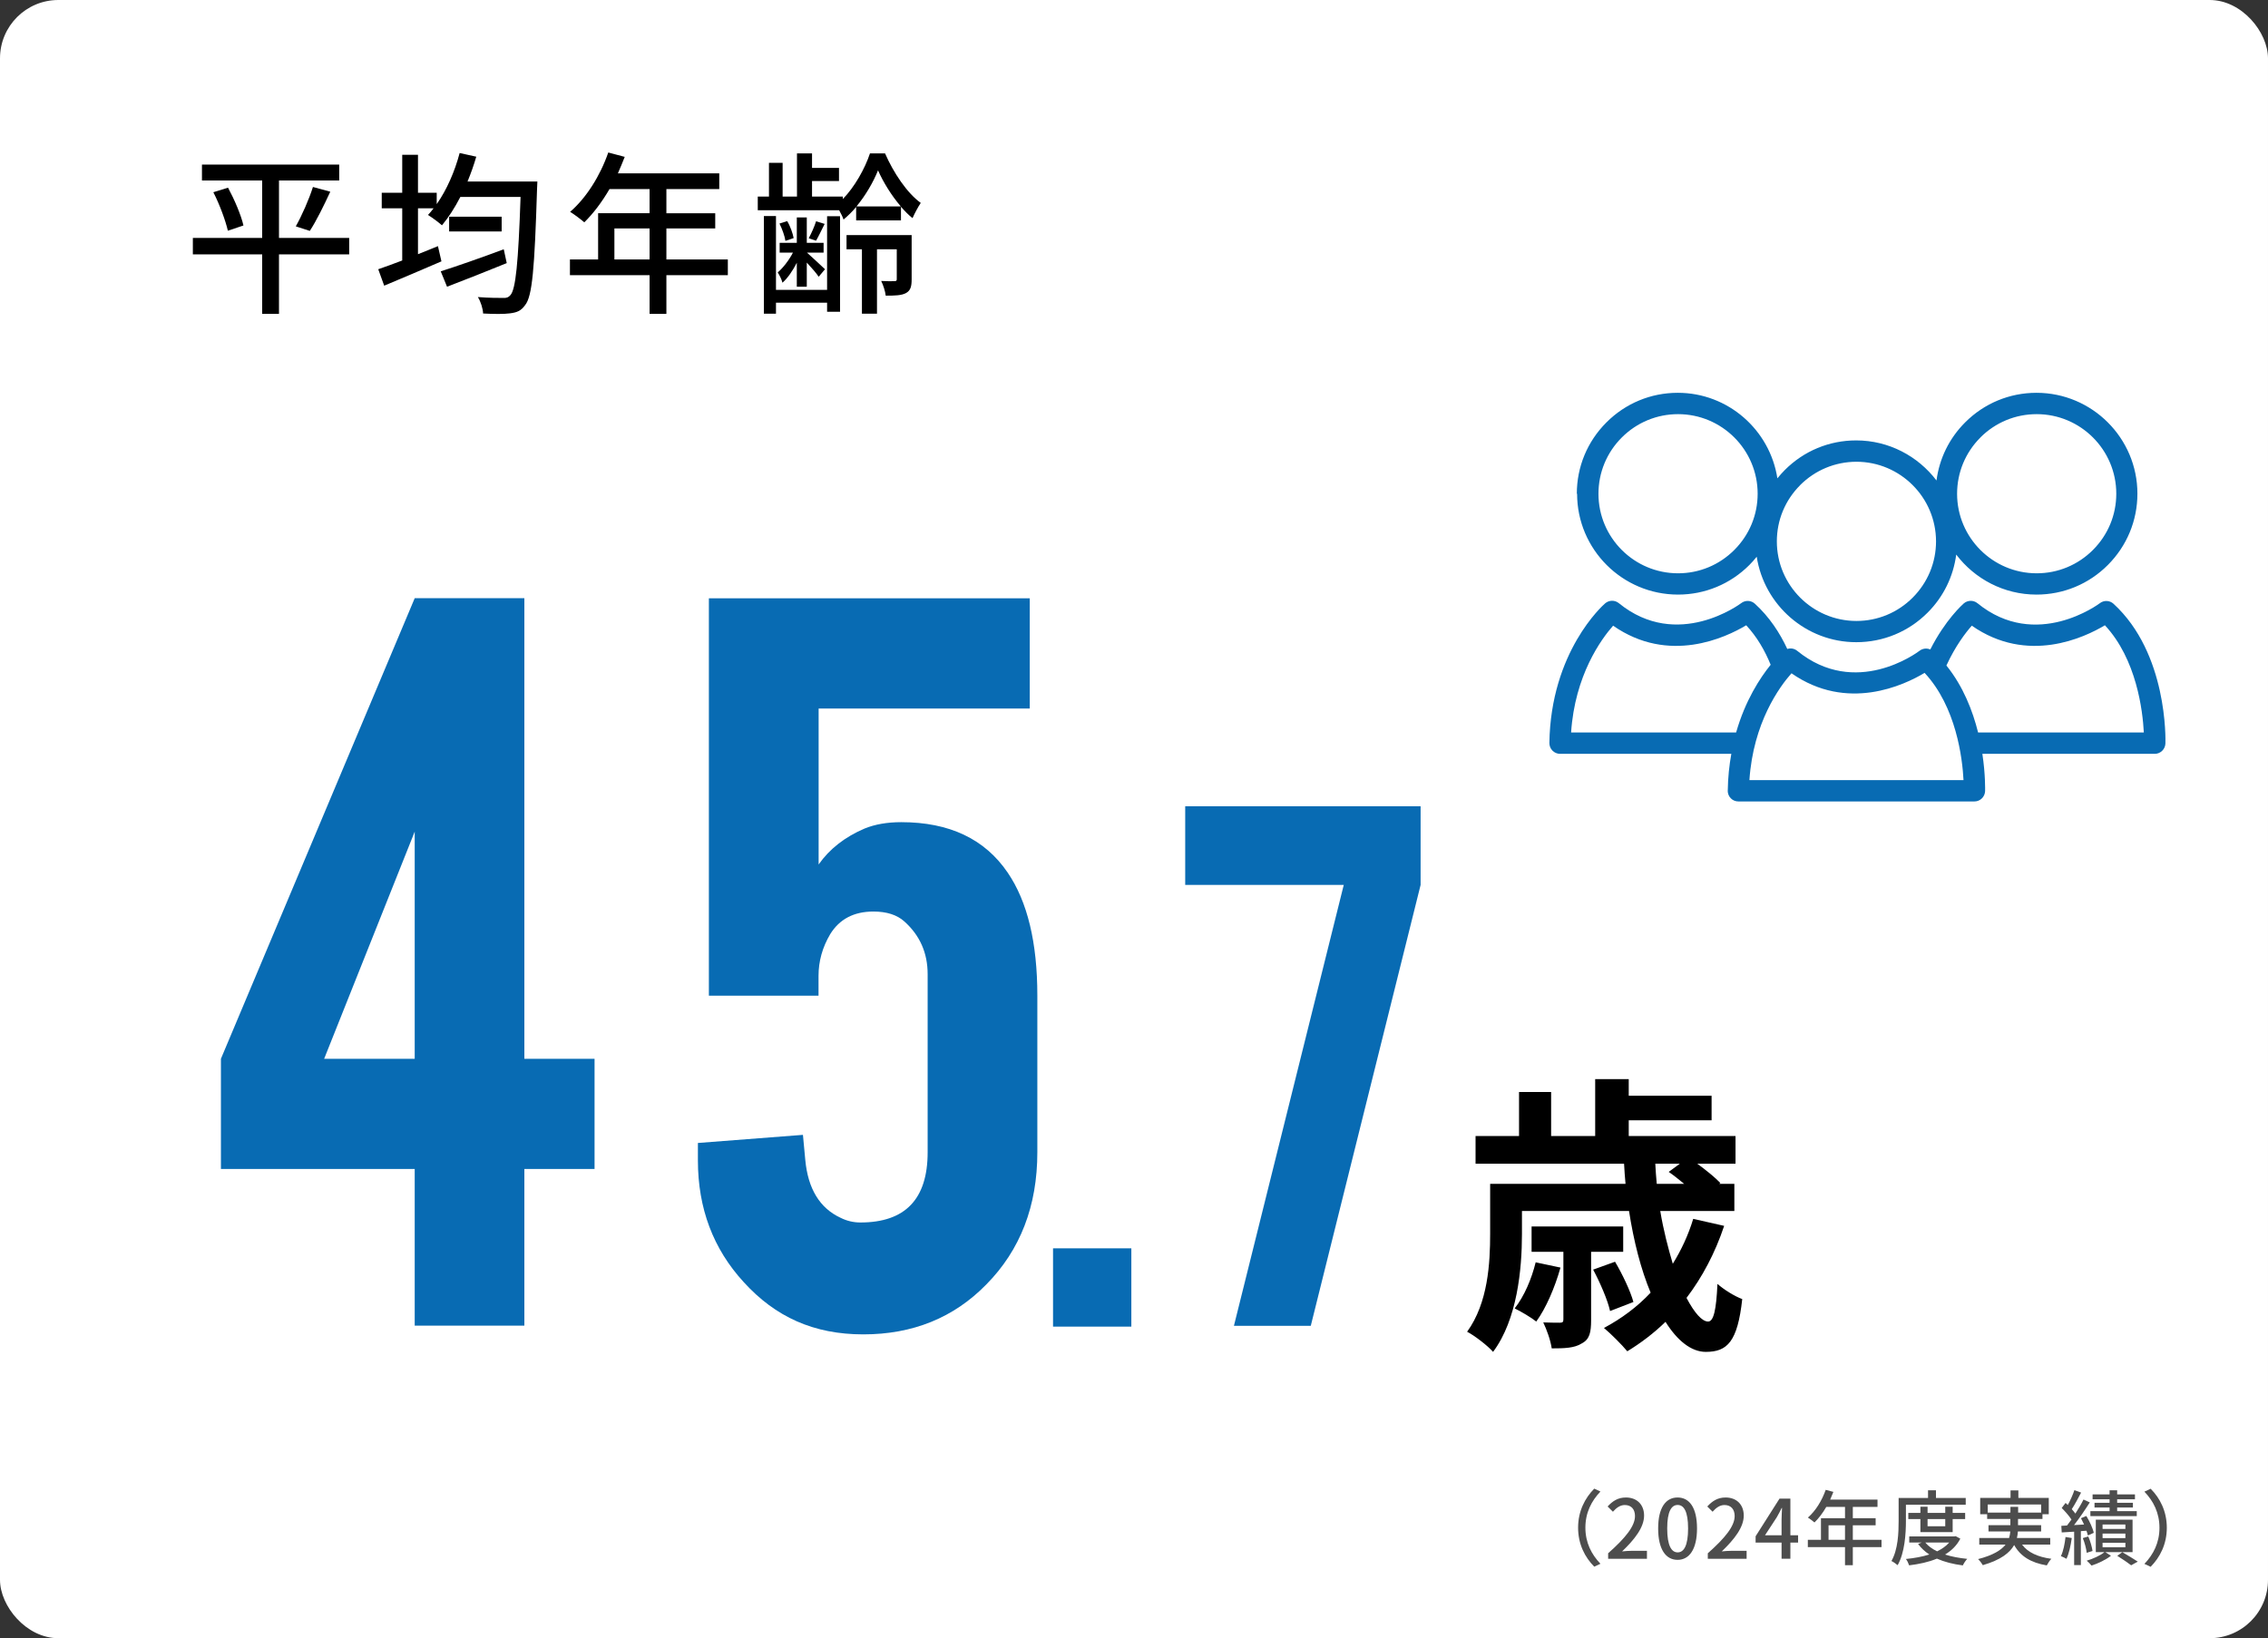 <?xml version="1.0" encoding="UTF-8"?>
<svg id="_レイヤー_2" data-name="レイヤー_2" xmlns="http://www.w3.org/2000/svg" viewBox="0 0 388.67 280.81">
  <rect x="0" y="0" width="388.67" height="280.81" fill="#333333" stroke="none"/>
  <defs>
    <style>
      .cls-1 {
        fill: #086bb3;
      }

      .cls-2 {
        fill: #fff;
      }

      .cls-3 {
        fill: #4d4d4d;
      }
    </style>
  </defs>
  <g id="_レイヤー_1-2" data-name="レイヤー_1">
    <rect class="cls-2" width="388.67" height="280.81" rx="10" ry="10"/>
    <g>
      <path d="M59.84,43.6h-12.03v10.2h-2.88v-10.2h-11.88v-2.82h11.88v-9.84h-10.32v-2.73h23.52v2.73h-10.32v9.84h12.03v2.82ZM39.08,32.17c1.11,2.07,2.25,4.74,2.64,6.48l-2.67.9c-.39-1.71-1.41-4.5-2.49-6.6l2.52-.78ZM50.69,38.8c1.02-1.8,2.28-4.65,2.94-6.75l2.97.81c-1.08,2.34-2.4,5.04-3.51,6.72l-2.4-.78Z"/>
      <path d="M92.09,31.12s-.03,1.02-.06,1.41c-.42,13.5-.81,18.27-2.04,19.77-.72,1.02-1.44,1.26-2.58,1.41-1.05.15-2.85.12-4.62.03-.03-.81-.39-2.01-.9-2.82,1.89.15,3.57.15,4.32.15.6.03.93-.09,1.26-.48.9-.99,1.35-5.43,1.74-16.83h-10.32c-.96,1.86-2.04,3.54-3.15,4.86-.54-.48-1.74-1.38-2.4-1.77.33-.36.66-.72.96-1.14h-2.67v7.86c1.14-.45,2.28-.9,3.42-1.38l.6,2.61c-3.39,1.47-7.02,3-9.81,4.17l-1.02-2.82c1.14-.39,2.55-.9,4.11-1.5v-8.94h-3.51v-2.67h3.51v-6.51h2.7v6.51h3.21v1.95c1.71-2.43,3.09-5.58,3.93-8.76l2.85.63c-.42,1.44-.93,2.88-1.5,4.26h11.97ZM86.84,45.1c-3.54,1.44-7.32,2.94-10.23,4.05l-1.08-2.64c2.64-.84,6.87-2.31,10.8-3.78l.51,2.37ZM85.97,37.15v2.52h-9v-2.52h9Z"/>
      <path d="M124.73,47.17h-10.53v6.63h-2.88v-6.63h-13.65v-2.7h4.83v-7.92h8.82v-4.14h-6.87c-1.29,2.22-2.79,4.2-4.32,5.7-.54-.48-1.74-1.38-2.43-1.8,2.76-2.37,5.16-6.18,6.54-10.17l2.82.75c-.36.93-.78,1.92-1.17,2.82h17.37v2.7h-9.06v4.14h8.37v2.61h-8.37v5.31h10.53v2.7ZM111.32,44.47v-5.31h-6.03v5.31h6.03Z"/>
      <path d="M151.67,26.29c1.44,3.3,3.75,6.78,6.12,8.49-.48.72-1.05,1.8-1.41,2.61-.69-.54-1.35-1.23-1.98-1.95v2.34h-7.68v-2.31c-.66.81-1.41,1.53-2.16,2.16-.15-.45-.45-1.05-.75-1.59h-13.95v-2.34h1.92v-5.79h2.34v5.79h2.46v-7.41h2.58v2.49h4.62v2.25h-4.62v2.67h5.28v.42c2.04-2.1,3.78-5.22,4.65-7.83h2.58ZM141.74,37.06h2.22v16.38h-2.22v-1.56h-8.76v1.89h-2.07v-16.74h2.07v12.66h8.76v-12.63ZM136.55,45.04c-.69,1.35-1.56,2.64-2.46,3.42-.12-.54-.51-1.29-.81-1.77.9-.75,1.92-2.07,2.61-3.39h-2.28v-1.68h2.94v-4.35h1.71v4.35h2.88v1.68h-2.85c.66.6,2.61,2.37,3.09,2.85l-1.08,1.29c-.36-.57-1.26-1.59-2.04-2.43v4.14h-1.71v-4.11ZM134.6,41.29c-.12-.84-.57-2.07-1.02-2.97l1.32-.42c.54.87.96,2.13,1.11,2.91l-1.41.48ZM141.32,38.38c-.54,1.08-1.02,2.1-1.47,2.88l-1.26-.42c.45-.81,1.02-2.1,1.26-2.91l1.47.45ZM156.23,47.86c0,1.17-.15,1.92-.96,2.37-.78.42-1.89.45-3.48.45-.09-.75-.42-1.8-.78-2.52,1.08.06,2.01.06,2.28.03.33,0,.39-.09.39-.36v-5.1h-3.39v11.04h-2.58v-11.04h-2.64v-2.43h11.16v7.56ZM154.37,35.38c-1.62-1.89-3.03-4.2-3.9-6.18-.78,1.95-2.1,4.26-3.69,6.18h7.59Z"/>
      <path class="cls-1" d="M37.86,181.49l33.21-78.95h18.79v78.95h12.03v18.89h-12.03v26.85h-18.79v-26.85h-33.21v-18.89ZM71.07,181.49v-38.94l-15.52,38.94h15.52Z"/>
      <path class="cls-1" d="M140.29,121.43v26.75c1.86-2.65,4.49-4.71,7.88-6.16,1.79-.73,3.89-1.09,6.28-1.09,8.24,0,14.32,2.88,18.24,8.65,3.39,4.97,5.08,12,5.08,21.08v26.85c0,9.21-2.92,16.77-8.75,22.67-5.57,5.7-12.6,8.55-21.08,8.55s-15.05-2.98-20.48-8.95c-5.24-5.7-7.86-12.66-7.86-20.88v-2.98l18-1.39.4,4.28c.46,4.97,2.49,8.29,6.06,9.94,1.06.53,2.19.8,3.38.8,7.69,0,11.53-4.01,11.53-12.03v-30.53c0-3.65-1.33-6.66-4-9.05-1.27-1.13-3.03-1.69-5.3-1.69-3.33,0-5.8,1.29-7.4,3.88-1.33,2.25-2,4.64-2,7.16v3.38h-18.79v-68.11h54.99v18.89h-36.19Z"/>
      <path class="cls-1" d="M180.46,213.98h13.42v13.42h-13.42v-13.42Z"/>
      <path class="cls-1" d="M243.45,138.2v13.49l-18.82,75.57h-13.17l18.82-75.57h-27.17v-13.49h40.34Z"/>
      <path d="M295.47,210.13c-1.55,4.65-3.75,8.8-6.45,12.35,1.35,2.55,2.65,4.05,3.7,4.05.95,0,1.4-2,1.6-6.45,1.15,1,2.9,2.1,4.25,2.6-.8,7.3-2.55,9.05-6.25,9.05-2.5,0-4.9-1.95-6.9-5.15-2,1.95-4.25,3.65-6.55,5.05-.85-1.05-2.85-3.05-4-4,3-1.6,5.7-3.6,8-6.05-1.65-3.95-2.9-8.8-3.7-14h-18.35v3.95c0,6-.8,14.65-4.95,20.2-.9-1.05-3.25-2.85-4.45-3.45,3.6-4.95,3.95-11.8,3.95-16.8v-8.55h23.2c-.1-1.15-.2-2.3-.25-3.45h-25.45v-4.75h7.45v-7.55h5.5v7.55h7.55v-9.75h5.75v2.85h14.2v4.2h-14.2v2.7h18.3v4.75h-6.55c1.5,1.1,3.05,2.35,3.95,3.3l-.2.15h2.6v4.65h-12.7c.55,3.3,1.35,6.35,2.15,9.05,1.45-2.35,2.65-4.9,3.5-7.7l5.3,1.2ZM267.42,217.28c-.95,3.4-2.5,7-4.15,9.25-.8-.65-2.65-1.75-3.7-2.25,1.65-2.1,2.9-5.05,3.6-7.9l4.25.9ZM272.67,214.58v11.7c0,2.1-.25,3.3-1.6,4-1.25.8-2.95.85-5.15.85-.2-1.4-.85-3.2-1.45-4.45,1.3.05,2.5.05,2.85.05.5,0,.6-.15.6-.6v-11.55h-5.45v-4.35h15.7v4.35h-5.5ZM275.92,224.73c-.4-1.85-1.7-4.85-2.9-7.1l3.75-1.35c1.25,2.1,2.65,5.05,3.15,6.9l-4,1.55ZM283.67,199.48c.05,1.15.15,2.3.25,3.45h4.7c-.9-.75-1.85-1.5-2.65-2.05l1.9-1.4h-4.2Z"/>
    </g>
    <g>
      <path class="cls-1" d="M296.08,135.53c0,.49.18.96.53,1.31.34.35.81.54,1.3.54h40.45c.99,0,1.79-.79,1.83-1.77,0-.25.07-2.83-.47-6.39h29.54c.99,0,1.79-.79,1.83-1.77.02-.62.4-15.44-8.89-23.95-.65-.6-1.64-.65-2.35-.1-.11.08-10.91,8.2-20.97,0-.69-.56-1.68-.54-2.35.04-.21.19-3.17,2.82-5.73,7.89-.6-.26-1.3-.19-1.84.22-.44.34-10.97,8.16-20.97.01-.49-.4-1.13-.5-1.7-.32-1.29-2.77-3.07-5.49-5.55-7.75-.65-.6-1.64-.65-2.35-.1-.11.08-10.91,8.2-20.97,0-.69-.56-1.68-.54-2.35.04-.38.33-9.32,8.28-9.55,23.93,0,.49.18.96.53,1.31.34.35.81.55,1.3.55h29.35c-.35,1.94-.58,4.03-.61,6.31ZM337.91,107.25c9.56,6.67,19.31,2.03,22.81-.07,5.43,5.83,6.48,14.65,6.67,18.38h-28.4c-.93-3.73-2.56-7.92-5.43-11.48,1.52-3.32,3.27-5.61,4.35-6.83ZM307.01,115.41c9.56,6.67,19.31,2.03,22.81-.07,5.43,5.83,6.48,14.65,6.67,18.38h-36.69c.65-9.83,5.15-15.99,7.21-18.31ZM269.24,125.57c.65-9.83,5.15-15.99,7.2-18.32,9.56,6.67,19.31,2.03,22.81-.07,1.87,2.01,3.22,4.38,4.19,6.77-1.82,2.25-4.35,6.11-5.92,11.61h-28.29Z"/>
      <path class="cls-1" d="M270.27,84.64c0,9.53,7.76,17.28,17.3,17.28h0c4.61,0,8.95-1.8,12.22-5.07.45-.45.87-.93,1.26-1.42,1.28,8.28,8.44,14.65,17.07,14.65h0c4.61,0,8.96-1.8,12.22-5.07,2.73-2.73,4.41-6.21,4.9-9.95,3.16,4.16,8.15,6.86,13.76,6.86h0c4.61,0,8.96-1.8,12.22-5.07,3.27-3.27,5.07-7.62,5.07-12.23,0-9.54-7.77-17.29-17.3-17.29-4.61,0-8.96,1.8-12.23,5.08-2.73,2.73-4.41,6.2-4.9,9.95-3.16-4.16-8.15-6.87-13.77-6.87-4.62,0-8.96,1.8-12.23,5.08-.45.45-.87.93-1.27,1.42-1.28-8.29-8.44-14.66-17.07-14.66-4.61,0-8.96,1.8-12.23,5.08-3.27,3.27-5.07,7.61-5.07,12.23ZM339.38,74.99c2.58-2.58,6.01-4,9.65-4,7.52,0,13.64,6.11,13.64,13.64,0,3.64-1.42,7.06-4,9.64-2.58,2.58-6,4-9.64,4h0c-7.52,0-13.64-6.11-13.64-13.63,0-3.64,1.42-7.07,4-9.65ZM308.49,83.16c2.58-2.58,6.01-4,9.64-4.01,7.52,0,13.64,6.12,13.65,13.64,0,3.64-1.42,7.06-4,9.65-2.58,2.58-6,4-9.64,4h0c-7.52,0-13.64-6.12-13.64-13.64,0-3.64,1.42-7.06,4-9.64ZM287.57,70.99c7.52,0,13.64,6.11,13.64,13.64,0,3.64-1.42,7.06-4,9.64-2.58,2.58-6,4-9.64,4h0c-7.52,0-13.64-6.11-13.64-13.63,0-3.64,1.42-7.07,4-9.65,2.58-2.58,6.01-4,9.65-4Z"/>
    </g>
    <g>
      <path class="cls-3" d="M270.44,261.87c0-2.84,1.18-5.08,2.77-6.7l1.06.5c-1.53,1.6-2.58,3.61-2.58,6.19s1.05,4.59,2.58,6.19l-1.06.5c-1.6-1.61-2.77-3.85-2.77-6.7Z"/>
      <path class="cls-3" d="M275.58,266.26c3.04-2.69,4.61-4.69,4.61-6.39,0-1.12-.6-1.89-1.75-1.89-.81,0-1.48.52-2.03,1.15l-.91-.9c.88-.95,1.79-1.54,3.14-1.54,1.89,0,3.11,1.23,3.11,3.1,0,1.99-1.58,4.05-3.77,6.14.53-.06,1.18-.1,1.68-.1h2.58v1.37h-6.65v-.94Z"/>
      <path class="cls-3" d="M284.16,262c0-3.57,1.3-5.31,3.33-5.31s3.33,1.75,3.33,5.31-1.32,5.38-3.33,5.38-3.33-1.79-3.33-5.38ZM289.29,262c0-2.96-.74-4.03-1.79-4.03s-1.79,1.08-1.79,4.03.74,4.1,1.79,4.1,1.79-1.12,1.79-4.1Z"/>
      <path class="cls-3" d="M292.66,266.26c3.04-2.69,4.61-4.69,4.61-6.39,0-1.12-.6-1.89-1.75-1.89-.81,0-1.48.52-2.03,1.15l-.91-.9c.88-.95,1.79-1.54,3.14-1.54,1.89,0,3.11,1.23,3.11,3.1,0,1.99-1.58,4.05-3.77,6.14.53-.06,1.18-.1,1.68-.1h2.58v1.37h-6.65v-.94Z"/>
      <path class="cls-3" d="M308.14,264.42h-1.32v2.77h-1.51v-2.77h-4.45v-1.08l4.1-6.46h1.86v6.29h1.32v1.25ZM305.31,263.17v-2.7c0-.56.06-1.43.08-1.99h-.06c-.25.52-.53,1.05-.83,1.58l-2.03,3.11h2.83Z"/>
      <path class="cls-3" d="M322.44,265.2h-4.92v3.1h-1.34v-3.1h-6.37v-1.26h2.25v-3.7h4.12v-1.93h-3.21c-.6,1.04-1.3,1.96-2.02,2.66-.25-.22-.81-.64-1.13-.84,1.29-1.11,2.41-2.89,3.05-4.75l1.32.35c-.17.43-.36.9-.55,1.32h8.11v1.26h-4.23v1.93h3.91v1.22h-3.91v2.48h4.92v1.26ZM316.18,263.94v-2.48h-2.82v2.48h2.82Z"/>
      <path class="cls-3" d="M326.62,260.71c0,2.2-.2,5.45-1.42,7.58-.24-.21-.78-.59-1.06-.71,1.13-1.99,1.23-4.83,1.23-6.86v-3.95h5.04v-1.32h1.36v1.32h5.1v1.16h-10.25v2.79ZM335.94,263.75c-.59,1.16-1.5,2.04-2.61,2.72,1.12.36,2.41.6,3.8.74-.27.27-.6.78-.76,1.12-1.65-.21-3.15-.59-4.44-1.16-1.41.59-3.05.94-4.76,1.15-.1-.32-.34-.83-.55-1.09,1.42-.14,2.79-.38,4.01-.77-.77-.5-1.41-1.11-1.93-1.81l.63-.24h-2.14v-1.05h7.72l.24-.04.8.43ZM329.1,262.63v-2.24h-2.07v-1.06h2.07v-1.06h1.23v1.06h3.03v-1.06h1.27v1.06h2.14v1.06h-2.14v2.24h-5.53ZM329.94,264.41c.5.6,1.19,1.11,2.03,1.51.83-.41,1.54-.9,2.07-1.51h-4.1ZM330.33,260.39v1.23h3.03v-1.23h-3.03Z"/>
      <path class="cls-3" d="M346.52,264.76c.98,1.33,2.68,2.13,5.03,2.44-.28.25-.6.78-.79,1.13-2.73-.46-4.51-1.56-5.59-3.49-.76,1.34-2.3,2.56-5.38,3.45-.14-.27-.52-.77-.8-1.04,2.58-.66,3.96-1.54,4.71-2.49h-4.51v-1.13h5.11c.11-.38.18-.74.21-1.12h-3.74v-1.08h3.75v-1.06h-3.98v-.81h-1.19v-2.8h5.2v-1.29h1.34v1.29h5.21v2.8h-1.08v.81h-4.19v1.06h3.96v1.08h-3.98c-.03.38-.08.76-.17,1.12h5.71v1.13h-4.86ZM344.53,259.28v-.99h1.32v.99h3.94v-1.39h-9.15v1.39h3.89Z"/>
      <path class="cls-3" d="M355.04,263.64c-.18,1.32-.48,2.68-.91,3.56-.21-.14-.7-.36-.95-.46.41-.84.66-2.09.79-3.28l1.08.18ZM356.6,262.47v5.81h-1.15v-5.73c-.77.04-1.5.1-2.13.13l-.07-1.13.98-.06c.24-.31.5-.66.76-1.02-.41-.63-1.08-1.39-1.67-1.98l.66-.87c.13.11.25.24.38.36.43-.78.88-1.79,1.13-2.55l1.15.42c-.49.95-1.09,2.07-1.6,2.84.24.27.45.52.62.76.53-.83,1.04-1.69,1.39-2.41l1.08.49c-.79,1.25-1.79,2.73-2.7,3.89.55-.04,1.13-.07,1.72-.1-.17-.38-.35-.74-.53-1.08l.92-.38c.55.91,1.11,2.1,1.27,2.89l-1.01.45c-.06-.24-.13-.52-.24-.81l-.97.07ZM357.6,266.17c-.07-.69-.34-1.72-.67-2.52l.94-.28c.34.78.64,1.82.73,2.49l-.99.31ZM365.45,266.06h-4.66l.97.62c-.84.66-2.21,1.33-3.33,1.68-.2-.25-.56-.62-.83-.84,1.09-.31,2.37-.91,3.04-1.46h-1.48v-5.57h6.3v5.57ZM366.19,259.88h-7.96v-.85h3.29v-.62h-2.58v-.81h2.58v-.6h-2.91v-.84h2.91v-.71h1.3v.71h3.05v.84h-3.05v.6h2.7v.81h-2.7v.62h3.36v.85ZM364.23,261.32h-3.91v.76h3.91v-.76ZM364.23,262.88h-3.91v.77h3.91v-.77ZM364.23,264.45h-3.91v.77h3.91v-.77ZM363.7,266.06c.92.53,2,1.19,2.65,1.62l-1.13.63c-.55-.42-1.53-1.09-2.38-1.62l.87-.63Z"/>
      <path class="cls-3" d="M371.33,261.87c0,2.84-1.18,5.08-2.77,6.7l-1.07-.5c1.53-1.6,2.58-3.61,2.58-6.19s-1.05-4.59-2.58-6.19l1.07-.5c1.6,1.61,2.77,3.85,2.77,6.7Z"/>
    </g>
  </g>
</svg>